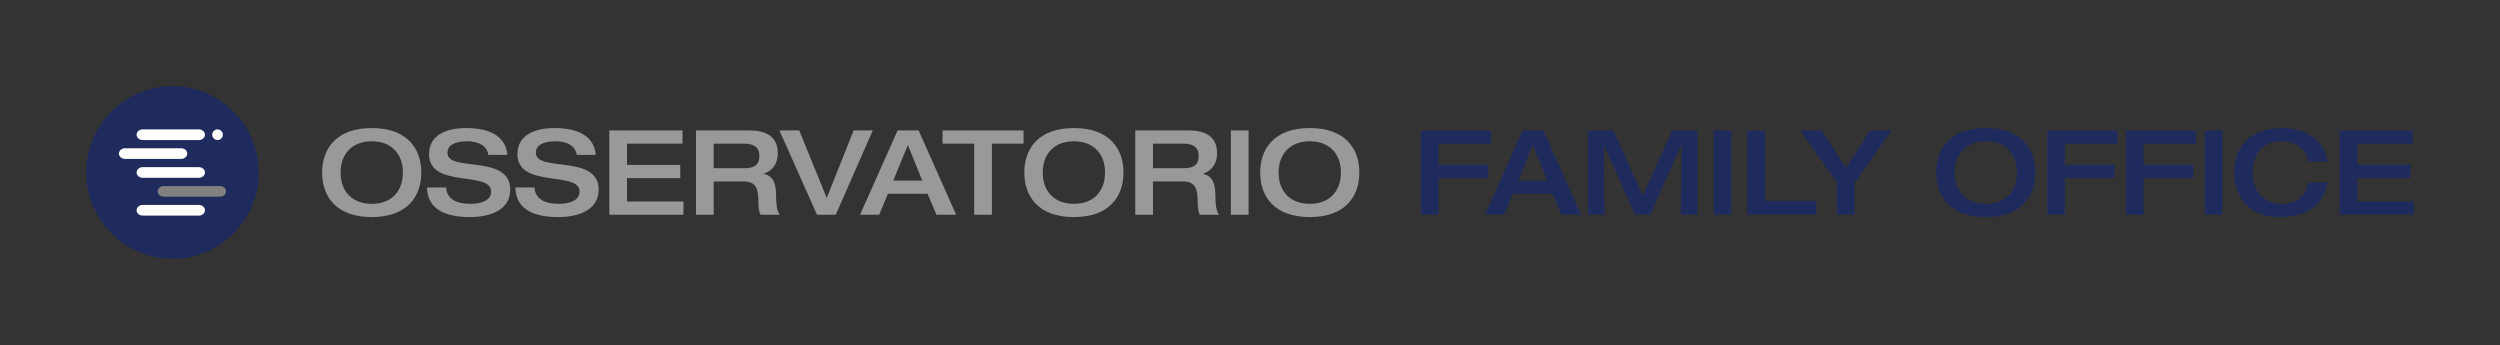 <svg xmlns="http://www.w3.org/2000/svg" viewBox="0 0 821.73 113.39"><rect x="0" y="0" width="821.73" height="113.39" fill="#333333" stroke="none"/><defs><style>      .cls-1 {        fill: #999;      }      .cls-1, .cls-2, .cls-3, .cls-4 {        stroke-width: 0px;      }      .cls-2 {        fill: #1f2b5d;      }      .cls-3 {        fill: gray;      }      .cls-4 {        fill: #fff;      }    </style></defs><g id="Osservatorio"><g><path class="cls-1" d="M105.88,56.72c0-7.8,4.58-14.63,16.3-14.63s16.3,6.83,16.3,14.63-4.58,14.63-16.3,14.63-16.3-6.83-16.3-14.63ZM132.43,56.72c0-6.09-3.73-10.28-10.24-10.28s-10.24,4.19-10.24,10.28,3.72,10.28,10.24,10.28,10.24-4.19,10.24-10.28Z"></path><path class="cls-1" d="M153.24,42.09c4.27,0,12.8.78,13.54,8.81h-6.29c-.19-2.13-2.13-4.46-6.98-4.46-3.88,0-6.44,1.2-6.44,3.8,0,6.52,20.64.27,20.64,12.11,0,7.14-7.41,9-13.31,9-9.97,0-13.97-3.92-14.05-9.74h6.29c.16,3.65,3.18,5.39,7.96,5.39,3.53,0,6.83-1.05,6.83-4.07,0-6.87-20.41-.89-20.41-12.26,0-6.17,5.47-8.58,12.22-8.58Z"></path><path class="cls-1" d="M182.3,42.09c4.27,0,12.8.78,13.54,8.81h-6.29c-.19-2.13-2.13-4.46-6.98-4.46-3.88,0-6.44,1.2-6.44,3.8,0,6.52,20.64.27,20.64,12.11,0,7.14-7.41,9-13.31,9-9.97,0-13.97-3.92-14.05-9.74h6.29c.16,3.65,3.18,5.39,7.96,5.39,3.53,0,6.83-1.05,6.83-4.07,0-6.87-20.41-.89-20.41-12.26,0-6.17,5.47-8.58,12.22-8.58Z"></path><path class="cls-1" d="M200.28,42.87h24.06v4.35h-18.24v6.98h17.5v4.35h-17.5v7.68h18.55v4.35h-24.37v-27.71Z"></path><path class="cls-1" d="M228.76,42.87h17.54c7.06,0,9.35,3.22,9.35,7.53,0,3.61-1.98,5.86-4.58,6.67v.08c3.3.7,4.04,3.57,4.04,7.49,0,1.32.04,4.42,1.16,5.94h-6.29c-.43-.78-.7-2.17-.7-4.19,0-3.96-.54-6.75-4.81-6.75h-9.89v10.94h-5.82v-27.71ZM244.63,55.29c3.22,0,4.97-.97,4.97-4.07,0-2.87-1.9-4-4.97-4h-10.05v8.07h10.05Z"></path><path class="cls-1" d="M256.18,42.87h6.52l9.04,22.2,8.85-22.2h6.29l-12.18,27.71h-6.17l-12.34-27.71Z"></path><path class="cls-1" d="M295.03,42.87h6.91l12.34,27.71h-6.48l-2.91-6.87h-13.04l-2.87,6.87h-6.29l12.34-27.71ZM303.14,59.36l-4.73-11.68-4.81,11.68h9.54Z"></path><path class="cls-1" d="M320.21,47.22h-10.4v-4.35h26.62v4.35h-10.4v23.36h-5.82v-23.36Z"></path><path class="cls-1" d="M336.68,56.72c0-7.8,4.58-14.63,16.3-14.63s16.3,6.83,16.3,14.63-4.58,14.63-16.3,14.63-16.3-6.83-16.3-14.63ZM363.22,56.72c0-6.09-3.73-10.28-10.24-10.28s-10.24,4.19-10.24,10.28,3.72,10.28,10.24,10.28,10.24-4.19,10.24-10.28Z"></path><path class="cls-1" d="M373.15,42.87h17.54c7.06,0,9.35,3.22,9.35,7.53,0,3.61-1.98,5.86-4.58,6.67v.08c3.3.7,4.04,3.57,4.04,7.49,0,1.32.04,4.42,1.16,5.94h-6.29c-.43-.78-.7-2.17-.7-4.19,0-3.96-.54-6.75-4.81-6.75h-9.89v10.94h-5.82v-27.71ZM389.02,55.29c3.22,0,4.97-.97,4.97-4.07,0-2.87-1.9-4-4.97-4h-10.05v8.07h10.05Z"></path><path class="cls-1" d="M404.57,42.87h5.82v27.71h-5.82v-27.71Z"></path><path class="cls-1" d="M414.21,56.72c0-7.8,4.58-14.63,16.3-14.63s16.3,6.83,16.3,14.63-4.58,14.63-16.3,14.63-16.3-6.83-16.3-14.63ZM440.75,56.72c0-6.09-3.73-10.28-10.24-10.28s-10.24,4.19-10.24,10.28,3.72,10.28,10.24,10.28,10.24-4.19,10.24-10.28Z"></path></g></g><g id="FO"><g><path class="cls-2" d="M467.07,42.87h23.05v4.35h-17.23v6.98h16.3v4.35h-16.3v12.03h-5.82v-27.71Z"></path><path class="cls-2" d="M500.45,42.87h6.91l12.34,27.71h-6.48l-2.91-6.87h-13.04l-2.87,6.87h-6.29l12.34-27.71ZM508.56,59.36l-4.73-11.68-4.81,11.68h9.54Z"></path><path class="cls-2" d="M521.92,42.87h8.38l9.7,21.5,9.62-21.5h8.3v27.71h-5.47l.23-22.89h-.08l-10.24,22.89h-4.97l-10.17-22.89h-.08l.23,22.89h-5.47v-27.71Z"></path><path class="cls-2" d="M563.29,42.87h5.82v27.71h-5.82v-27.71Z"></path><path class="cls-2" d="M574.34,42.87h5.82v23.13h16.84v4.58h-22.66v-27.71Z"></path><path class="cls-2" d="M603.81,60.02l-12.11-17.15h7.1l7.92,12.34,7.92-12.34h7.1l-12.11,17.15v10.55h-5.82v-10.55Z"></path><path class="cls-2" d="M636.41,56.72c0-7.8,4.58-14.63,16.3-14.63s16.3,6.83,16.3,14.63-4.58,14.63-16.3,14.63-16.3-6.83-16.3-14.63ZM662.96,56.72c0-6.09-3.73-10.28-10.24-10.28s-10.24,4.19-10.24,10.28,3.72,10.28,10.24,10.28,10.24-4.19,10.24-10.28Z"></path><path class="cls-2" d="M672.89,42.87h23.05v4.35h-17.23v6.98h16.3v4.35h-16.3v12.03h-5.82v-27.71Z"></path><path class="cls-2" d="M698.75,42.87h23.05v4.35h-17.23v6.98h16.3v4.35h-16.3v12.03h-5.82v-27.71Z"></path><path class="cls-2" d="M724.69,42.87h5.82v27.71h-5.82v-27.71Z"></path><path class="cls-2" d="M758.67,53.11c-.58-4.19-4.04-6.67-8.92-6.67-5.36,0-9.35,3.57-9.35,10.79,0,5.78,4,9.78,9.74,9.78,6.05,0,8.07-4.11,8.54-7.02h6.29c-.82,5.51-4.42,11.37-15.83,11.37-10.01,0-14.78-6.83-14.78-14.63s4.58-14.63,15.48-14.63c9.55,0,14.51,5.04,15.13,11.02h-6.29Z"></path><path class="cls-2" d="M769.01,42.87h24.06v4.35h-18.24v6.98h17.5v4.35h-17.5v7.68h18.55v4.35h-24.37v-27.71Z"></path></g><g><circle class="cls-2" cx="56.69" cy="56.69" r="28.35"></circle><g><path class="cls-4" d="M46.88,46.03h18.5c1.09,0,1.98-.79,1.98-1.75s-.89-1.75-1.98-1.75h-18.5c-1.09,0-1.98.79-1.98,1.75s.89,1.75,1.98,1.75h0Z"></path><path class="cls-4" d="M71.51,46.03c.97,0,1.75-.79,1.75-1.75s-.79-1.75-1.75-1.75-1.75.79-1.75,1.75.79,1.75,1.75,1.75h0Z"></path><path class="cls-4" d="M67.36,56.69c0-.97-.89-1.75-1.98-1.75h-18.5c-1.09,0-1.98.79-1.98,1.75s.89,1.75,1.98,1.75h18.5c1.09,0,1.98-.79,1.98-1.75h0Z"></path><path class="cls-4" d="M61.55,50.48c0-.97-.89-1.75-1.98-1.75h-18.5c-1.09,0-1.98.79-1.98,1.75s.89,1.75,1.98,1.75h18.5c1.09,0,1.98-.79,1.98-1.75h0Z"></path><path class="cls-3" d="M74.3,62.9c0-.97-.89-1.75-1.98-1.75h-18.5c-1.09,0-1.98.79-1.98,1.75s.89,1.75,1.98,1.75h18.5c1.09,0,1.98-.79,1.98-1.75h0Z"></path><path class="cls-4" d="M65.38,67.36h-18.5c-1.09,0-1.98.79-1.98,1.75s.89,1.75,1.98,1.75h18.5c1.09,0,1.98-.79,1.98-1.75s-.89-1.75-1.98-1.75h0Z"></path></g></g></g></svg>